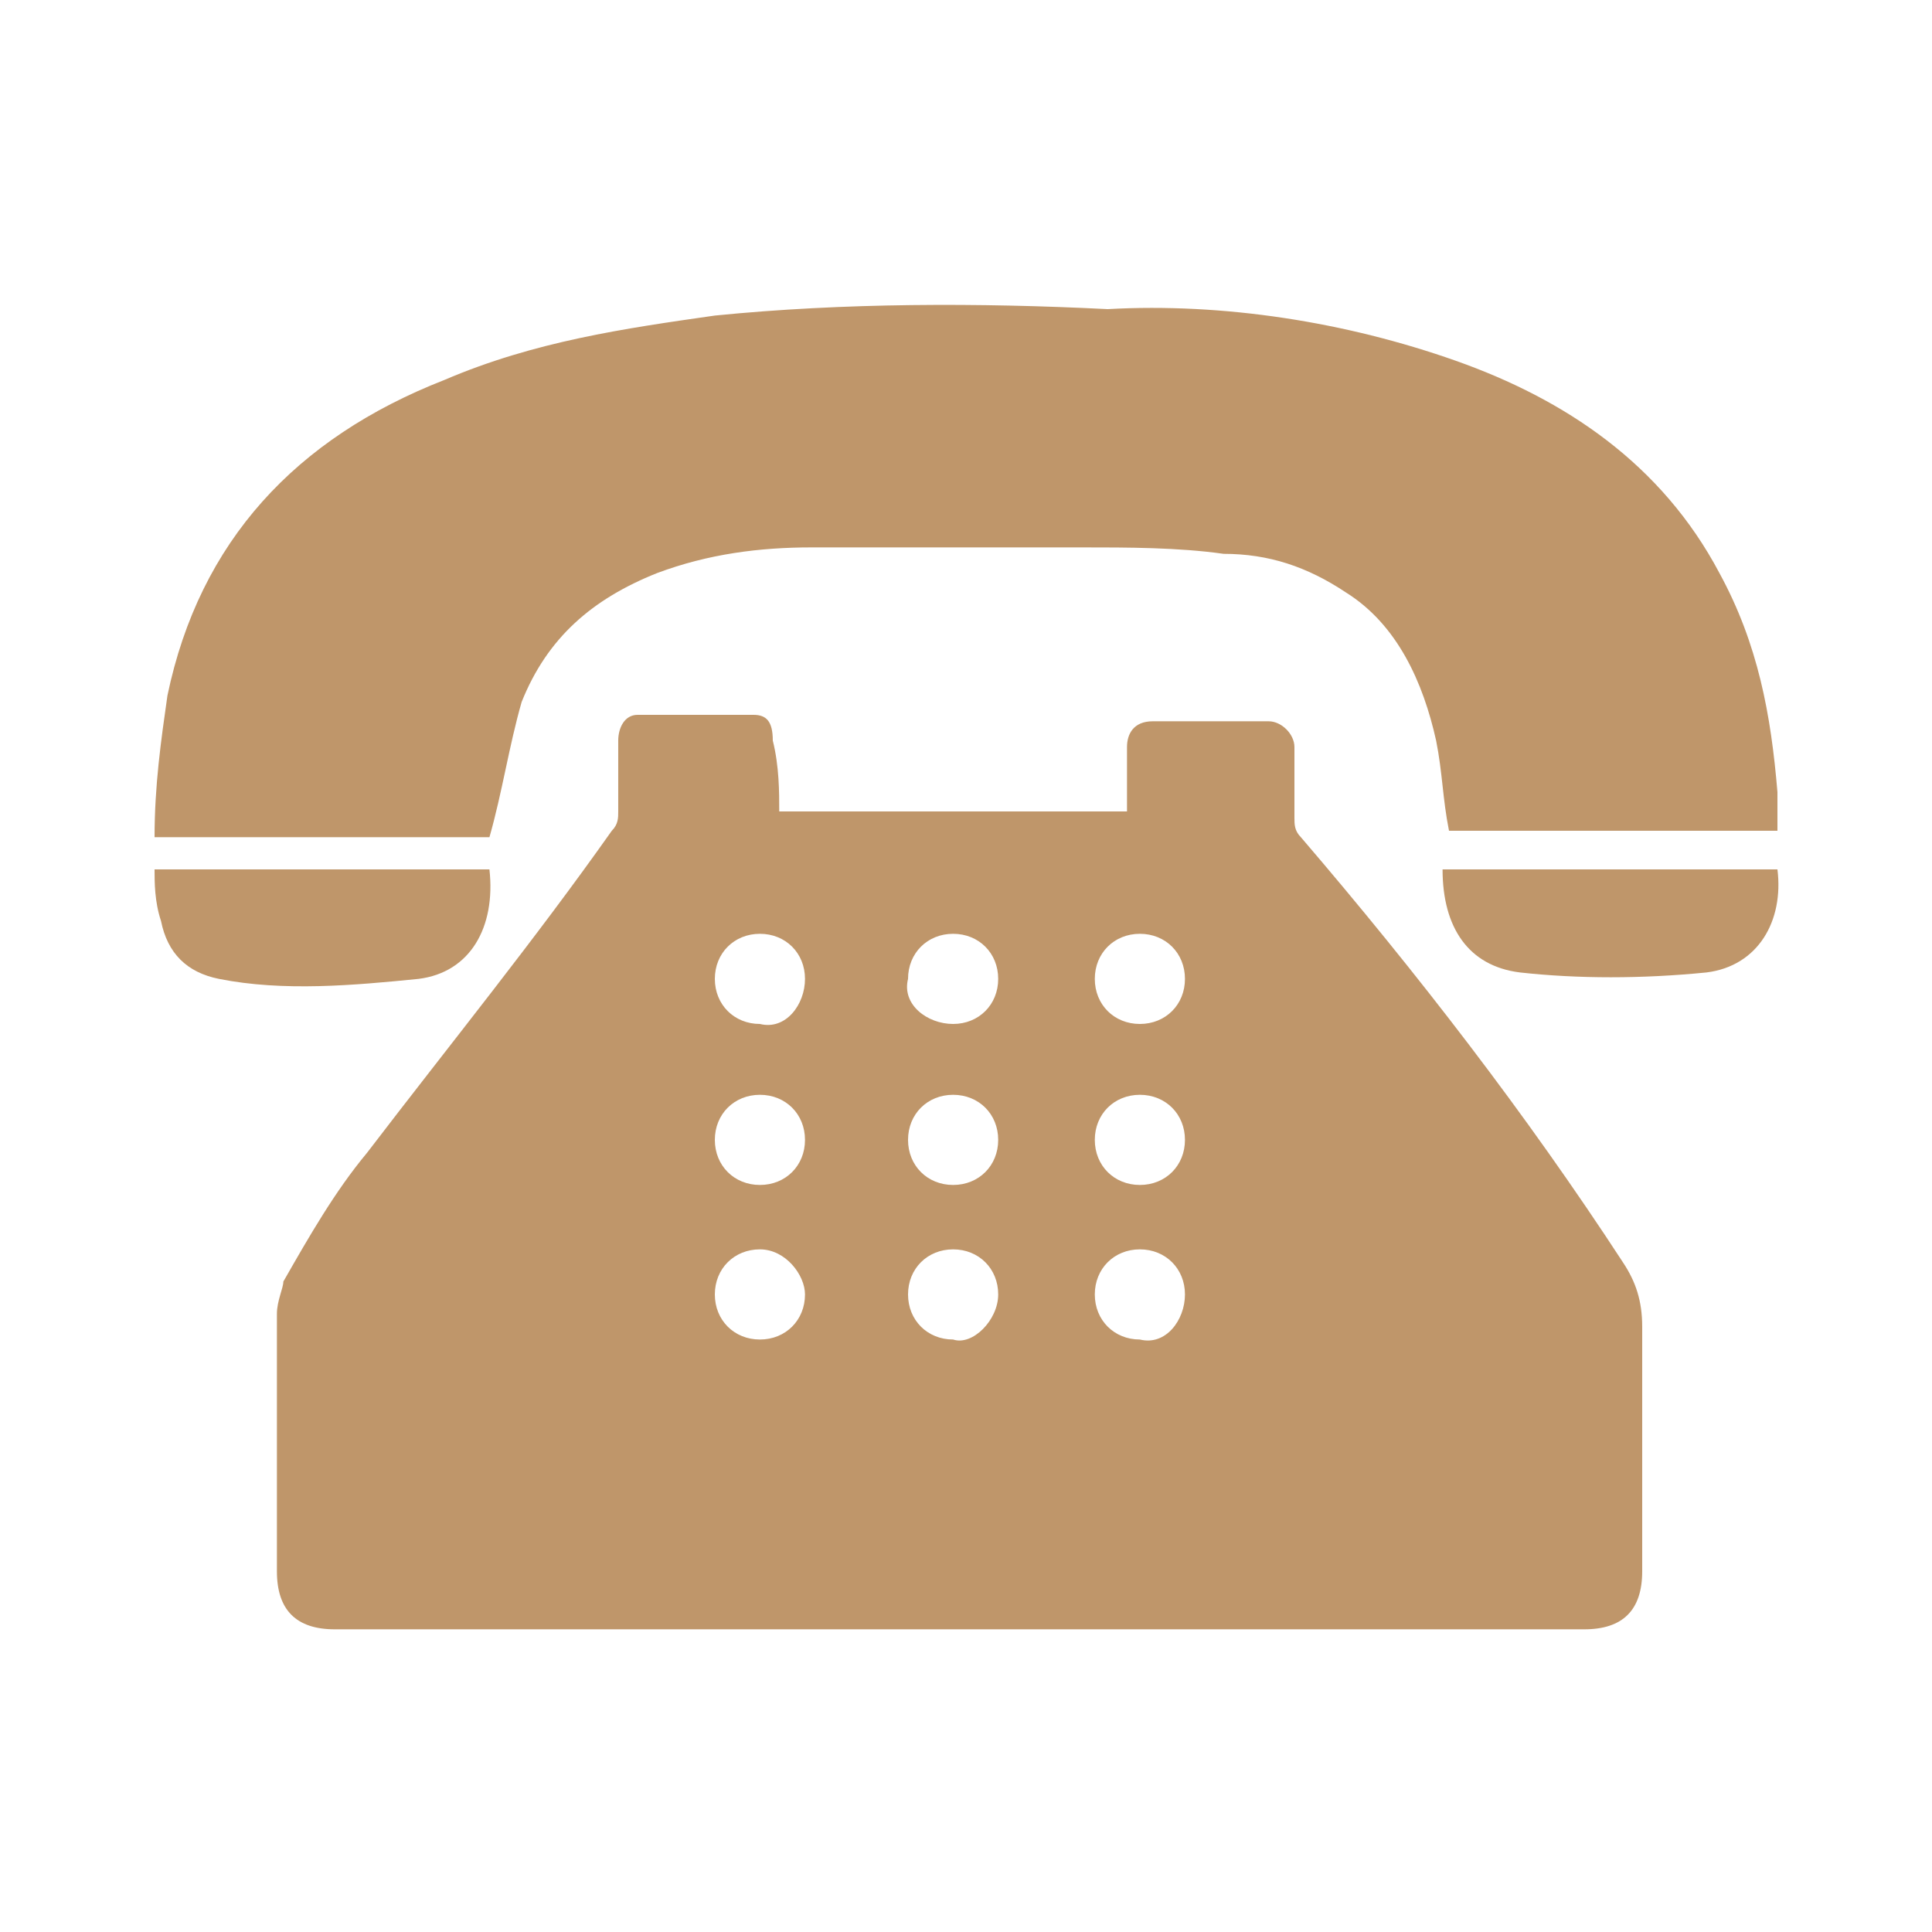 <?xml version="1.0" encoding="utf-8"?>
<!-- Generator: Adobe Illustrator 27.0.0, SVG Export Plug-In . SVG Version: 6.00 Build 0)  -->
<svg version="1.1" id="Layer_1" xmlns="http://www.w3.org/2000/svg" xmlns:xlink="http://www.w3.org/1999/xlink" x="0px" y="0px"
	 viewBox="0 0 30 30" style="enable-background:new 0 0 30 30;" xml:space="preserve">
<style type="text/css">
	.st0{fill:#BF966A;}
</style>
<g id="DBEo6W">
	<g>
		<path class="st0" d="M12.1,12.6h5.4c0-0.4,0-0.7,0-1c0-0.2,0.1-0.4,0.4-0.4c0.6,0,1.2,0,1.8,0c0.2,0,0.4,0.2,0.4,0.4
			c0,0.4,0,0.7,0,1.1c0,0.1,0,0.2,0.1,0.3c1.8,2.1,3.5,4.3,5,6.6c0.2,0.3,0.3,0.6,0.3,1c0,1.3,0,2.5,0,3.8c0,0.6-0.3,0.9-0.9,0.9
			c-6.5,0-12.9,0-19.4,0c-0.6,0-0.9-0.3-0.9-0.9c0-1.3,0-2.7,0-4c0-0.2,0.1-0.4,0.1-0.5c0.4-0.7,0.8-1.4,1.3-2
			c1.3-1.7,2.6-3.3,3.8-5c0.1-0.1,0.1-0.2,0.1-0.3c0-0.4,0-0.7,0-1.1c0-0.2,0.1-0.4,0.3-0.4c0.6,0,1.2,0,1.8,0
			c0.2,0,0.3,0.1,0.3,0.4C12.1,11.9,12.1,12.3,12.1,12.6L12.1,12.6z M18.4,15.2c0-0.4-0.3-0.7-0.7-0.7c-0.4,0-0.7,0.3-0.7,0.7
			c0,0.4,0.3,0.7,0.7,0.7C18.1,15.9,18.4,15.6,18.4,15.2z M17.7,17c-0.4,0-0.7,0.3-0.7,0.7c0,0.4,0.3,0.7,0.7,0.7
			c0.4,0,0.7-0.3,0.7-0.7C18.4,17.3,18.1,17,17.7,17L17.7,17z M14.8,15.9c0.4,0,0.7-0.3,0.7-0.7c0-0.4-0.3-0.7-0.7-0.7
			c-0.4,0-0.7,0.3-0.7,0.7C14,15.6,14.4,15.9,14.8,15.9L14.8,15.9z M15.5,20.1c0-0.4-0.3-0.7-0.7-0.7c-0.4,0-0.7,0.3-0.7,0.7
			c0,0.4,0.3,0.7,0.7,0.7C15.1,20.9,15.5,20.5,15.5,20.1L15.5,20.1z M14.8,17c-0.4,0-0.7,0.3-0.7,0.7c0,0.4,0.3,0.7,0.7,0.7
			c0.4,0,0.7-0.3,0.7-0.7C15.5,17.3,15.2,17,14.8,17L14.8,17z M11.8,17c-0.4,0-0.7,0.3-0.7,0.7c0,0.4,0.3,0.7,0.7,0.7
			c0.4,0,0.7-0.3,0.7-0.7S12.2,17,11.8,17L11.8,17z M18.4,20.1c0-0.4-0.3-0.7-0.7-0.7c-0.4,0-0.7,0.3-0.7,0.7c0,0.4,0.3,0.7,0.7,0.7
			C18.1,20.9,18.4,20.5,18.4,20.1L18.4,20.1z M11.8,19.4c-0.4,0-0.7,0.3-0.7,0.7c0,0.4,0.3,0.7,0.7,0.7c0.4,0,0.7-0.3,0.7-0.7
			C12.5,19.8,12.2,19.4,11.8,19.4L11.8,19.4z M12.5,15.2c0-0.4-0.3-0.7-0.7-0.7c-0.4,0-0.7,0.3-0.7,0.7c0,0.4,0.3,0.7,0.7,0.7
			C12.2,16,12.5,15.6,12.5,15.2z"/>
		<path class="st0" d="M27.6,12.9h-5.1c-0.1-0.5-0.1-0.9-0.2-1.4c-0.2-0.9-0.6-1.8-1.4-2.3c-0.6-0.4-1.2-0.6-1.9-0.6
			c-0.7-0.1-1.5-0.1-2.2-0.1c-1.4,0-2.8,0-4.2,0c-0.8,0-1.6,0.1-2.4,0.4c-1,0.4-1.7,1-2.1,2c-0.2,0.7-0.3,1.4-0.5,2.1H2.4
			c0-0.8,0.1-1.5,0.2-2.2c0.5-2.4,2-4,4.3-4.9c1.4-0.6,2.8-0.8,4.2-1c2-0.2,4.1-0.2,6.1-0.1C19,4.7,20.9,5,22.6,5.6s3.2,1.6,4.1,3.3
			c0.6,1.1,0.8,2.2,0.9,3.4C27.6,12.5,27.6,12.7,27.6,12.9L27.6,12.9z"/>
		<path class="st0" d="M2.4,13.5h5.2c0.1,0.9-0.3,1.6-1.1,1.7c-1,0.1-2.1,0.2-3.1,0c-0.5-0.1-0.8-0.4-0.9-0.9
			C2.4,14,2.4,13.7,2.4,13.5L2.4,13.5z"/>
		<path class="st0" d="M22.4,13.5h5.2c0.1,0.8-0.3,1.5-1.1,1.6c-1,0.1-2,0.1-2.9,0C22.8,15,22.4,14.4,22.4,13.5L22.4,13.5z"/>
	</g>
</g>
</svg>
